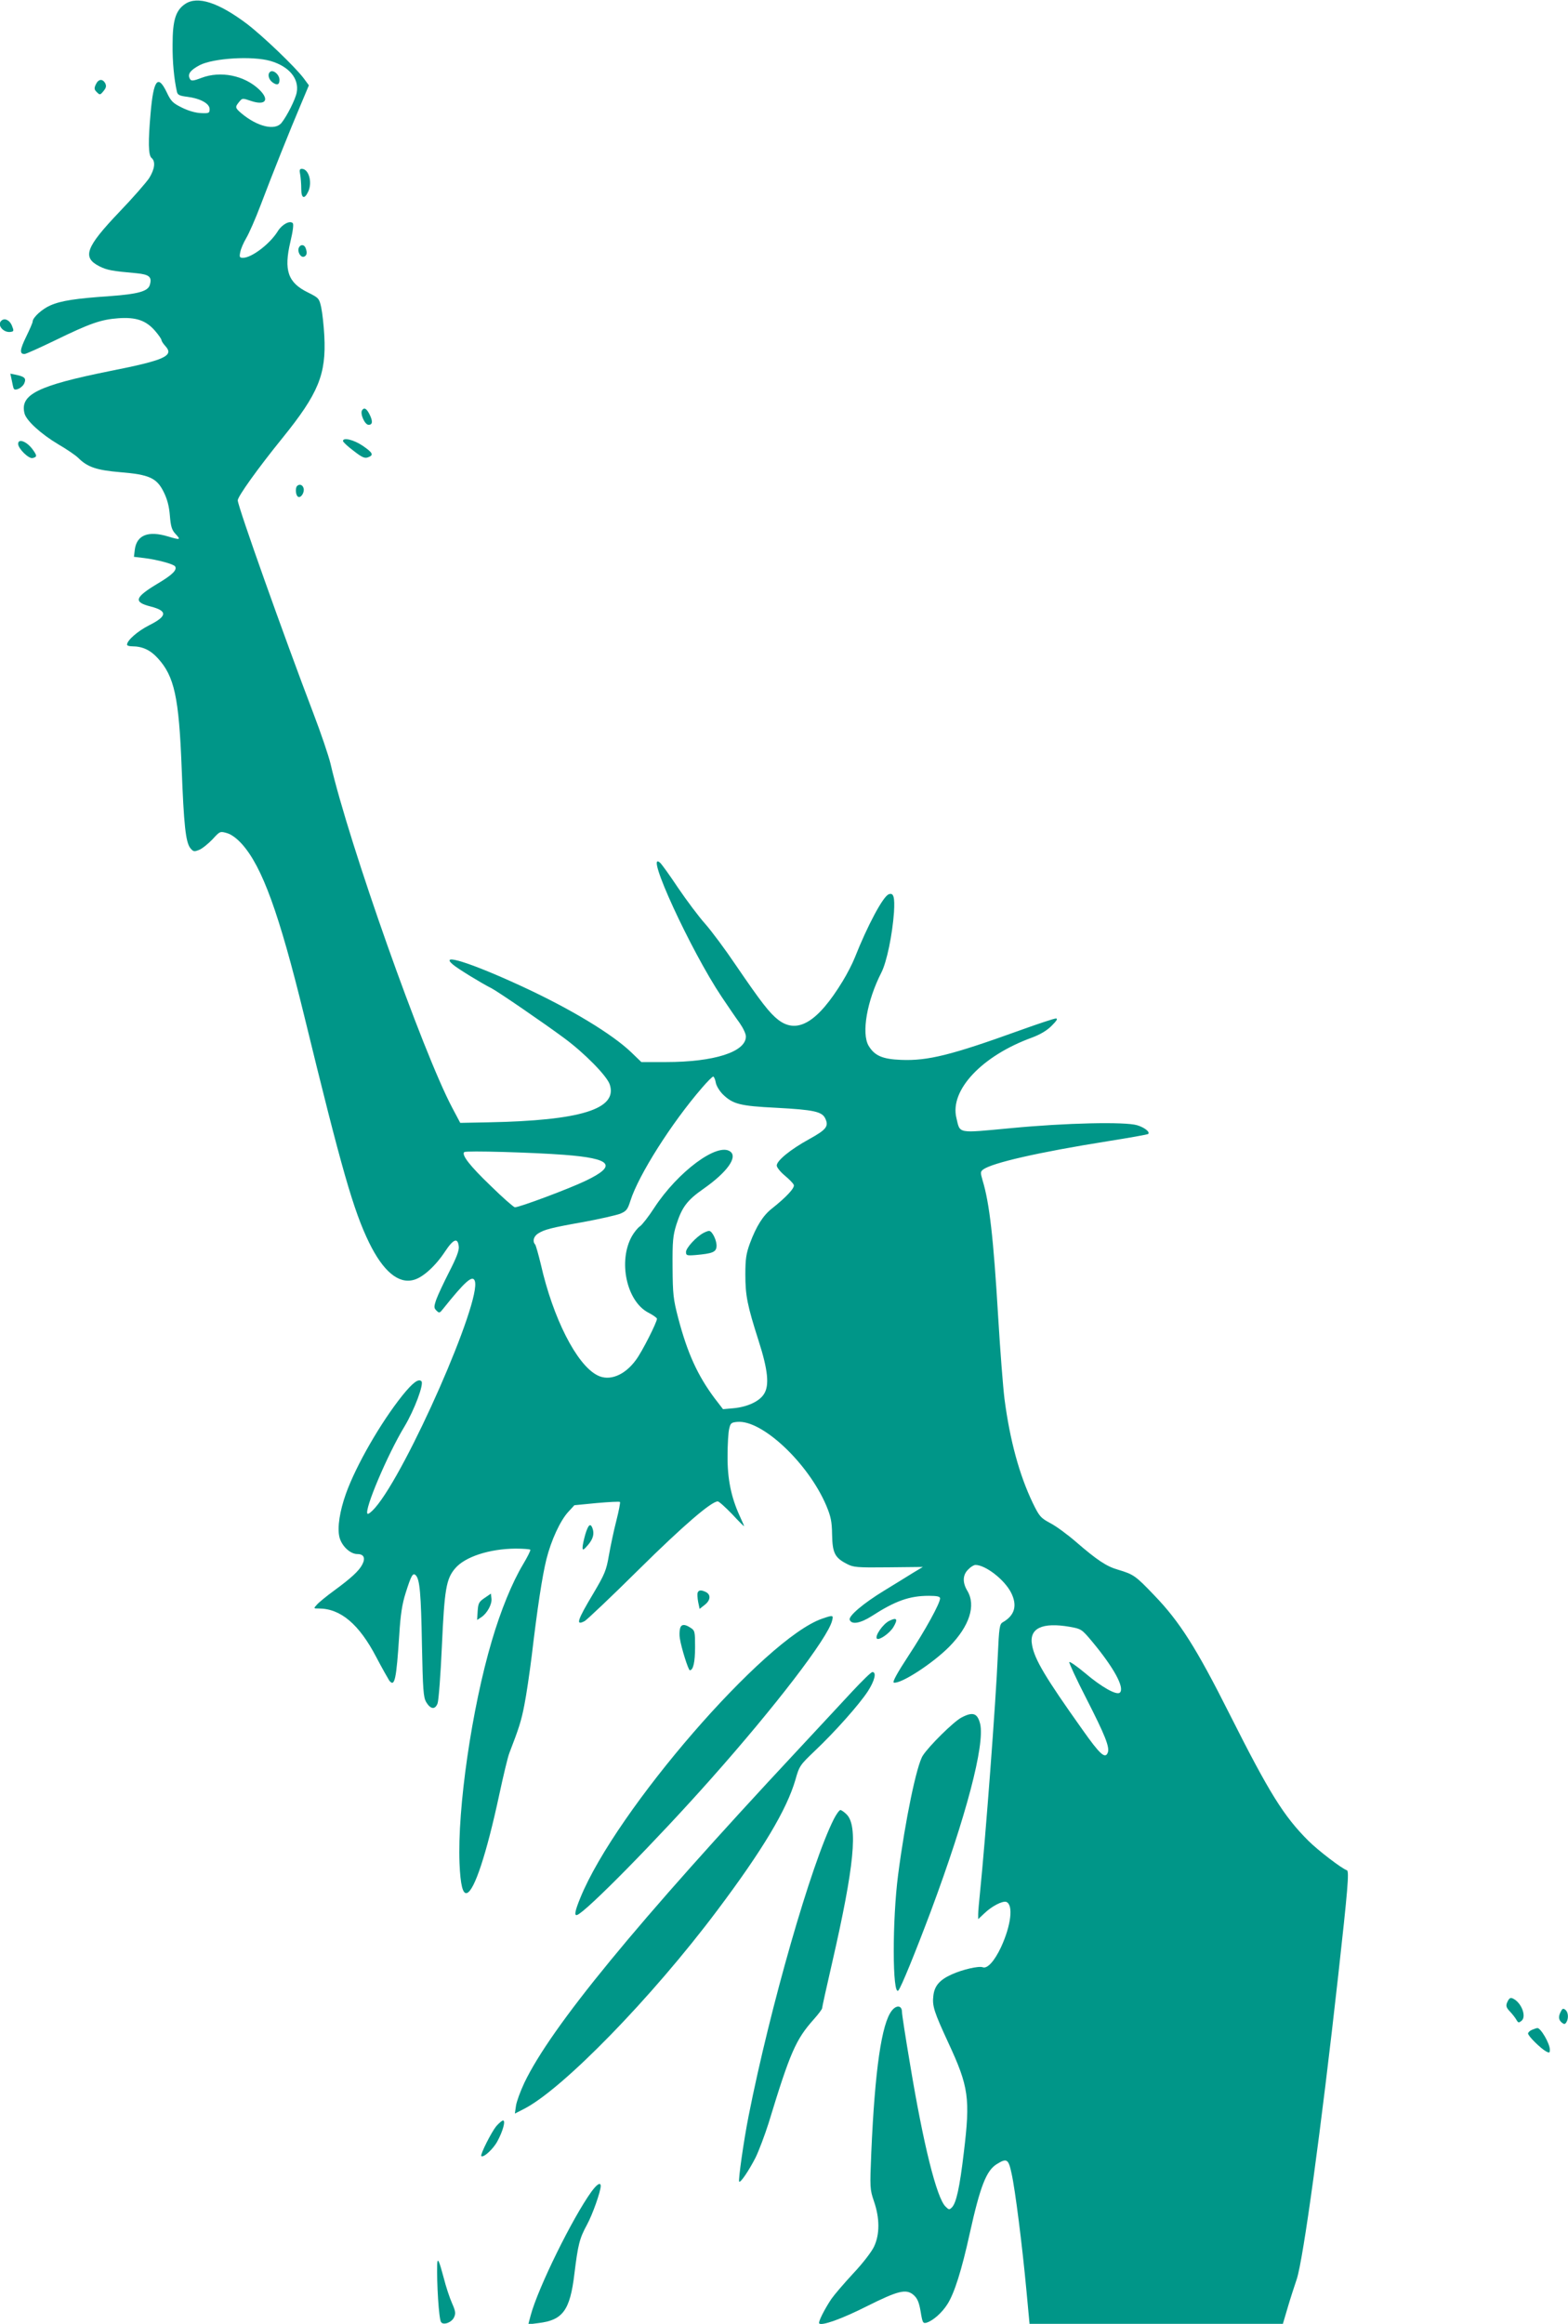 <?xml version="1.0" standalone="no"?>
<!DOCTYPE svg PUBLIC "-//W3C//DTD SVG 20010904//EN"
 "http://www.w3.org/TR/2001/REC-SVG-20010904/DTD/svg10.dtd">
<svg version="1.0" xmlns="http://www.w3.org/2000/svg"
 width="864pt" height="1280pt" viewBox="0 0 864 1280"
 preserveAspectRatio="xMidYMid meet">
<g transform="translate(0,1280) scale(0.1,-0.1)"
fill="#009688" stroke="none">
<path d="M1020 12778 c-52 -35 -69 -90 -69 -223 -1 -96 8 -190 24 -261 4 -17
15 -22 56 -27 72 -9 124 -37 124 -68 0 -22 -4 -24 -47 -22 -29 1 -69 12 -105
30 -51 25 -61 35 -85 86 -48 99 -72 68 -88 -114 -14 -158 -13 -234 5 -249 23
-19 18 -61 -13 -111 -16 -24 -89 -108 -163 -185 -187 -196 -208 -252 -111
-301 42 -21 69 -26 204 -38 72 -7 87 -21 73 -66 -11 -34 -67 -49 -218 -60
-189 -13 -270 -25 -329 -51 -45 -19 -98 -67 -98 -89 0 -6 -16 -43 -36 -84 -35
-72 -37 -95 -9 -95 8 0 83 34 168 75 193 94 253 115 349 122 98 7 153 -12 203
-70 19 -22 35 -45 35 -51 0 -5 10 -20 21 -32 50 -54 -3 -78 -306 -138 -397
-80 -496 -129 -470 -233 10 -40 90 -113 187 -171 47 -27 96 -61 110 -75 50
-50 101 -67 231 -78 160 -13 201 -32 239 -109 19 -38 30 -78 34 -130 5 -61 11
-80 32 -102 30 -32 25 -33 -42 -13 -109 33 -172 8 -183 -71 l-5 -41 58 -7 c72
-9 161 -33 169 -46 12 -19 -15 -46 -92 -92 -132 -79 -140 -104 -42 -129 93
-24 91 -53 -9 -103 -63 -32 -122 -83 -122 -107 0 -5 12 -9 28 -9 56 0 100 -20
141 -65 92 -100 117 -216 132 -605 12 -315 22 -409 48 -442 17 -20 21 -20 49
-9 17 7 50 34 73 58 41 45 42 45 80 34 24 -7 54 -29 82 -60 112 -125 205 -382
342 -941 208 -853 272 -1076 359 -1255 77 -157 161 -228 245 -205 51 13 121
77 173 156 47 71 71 79 76 27 2 -22 -13 -61 -53 -139 -30 -59 -62 -127 -71
-152 -14 -41 -13 -47 1 -61 15 -15 18 -14 36 9 123 154 163 188 175 155 41
-105 -376 -1052 -549 -1250 -19 -22 -38 -37 -42 -33 -20 19 110 326 204 481
55 92 108 234 93 249 -16 16 -48 -8 -106 -80 -118 -148 -254 -383 -310 -540
-34 -95 -48 -186 -36 -237 11 -49 59 -95 99 -95 36 0 46 -22 27 -58 -18 -35
-63 -76 -156 -144 -41 -30 -84 -65 -94 -77 -19 -21 -19 -21 11 -21 120 0 222
-87 316 -267 32 -61 65 -119 72 -130 30 -38 39 6 55 252 7 113 16 170 35 230
31 98 40 114 56 98 22 -22 29 -100 34 -383 5 -248 8 -288 23 -315 24 -40 49
-44 63 -8 6 15 17 159 24 318 14 312 24 368 72 425 54 65 190 109 334 110 42
0 78 -3 81 -6 3 -3 -15 -39 -40 -81 -60 -100 -123 -254 -172 -421 -110 -371
-190 -922 -178 -1225 5 -120 18 -172 41 -164 41 13 108 216 177 537 23 107 48
213 57 235 52 135 65 174 82 262 11 54 29 177 41 273 31 263 58 440 81 532 26
104 76 212 120 260 l34 37 123 12 c68 6 125 9 128 6 3 -2 -6 -49 -20 -104 -14
-54 -32 -140 -41 -191 -14 -82 -23 -103 -85 -208 -91 -152 -99 -180 -48 -153
12 7 147 134 298 284 247 244 400 375 435 375 7 0 42 -32 79 -70 36 -39 66
-69 66 -66 0 2 -11 28 -25 58 -46 101 -67 202 -66 328 0 63 4 131 9 150 7 31
11 35 45 38 137 12 391 -228 490 -461 25 -60 31 -87 32 -160 2 -101 15 -127
81 -161 36 -19 54 -21 229 -19 l190 2 -55 -33 c-30 -19 -102 -63 -159 -98
-113 -69 -196 -139 -189 -160 10 -28 58 -20 121 20 130 84 208 112 315 112 46
0 62 -4 62 -14 0 -27 -80 -173 -174 -316 -63 -96 -90 -146 -81 -148 38 -9 214
105 306 198 111 113 148 227 99 308 -27 45 -26 87 5 117 13 14 31 25 40 25 55
0 159 -80 196 -152 36 -71 21 -126 -46 -164 -17 -10 -20 -28 -27 -185 -10
-243 -68 -1011 -98 -1304 -5 -49 -10 -103 -10 -118 l0 -28 33 31 c41 40 101
71 122 64 40 -16 26 -130 -29 -249 -36 -77 -76 -121 -101 -111 -22 8 -110 -12
-170 -39 -67 -30 -96 -63 -102 -118 -7 -56 4 -89 83 -260 112 -241 121 -305
85 -602 -23 -196 -42 -280 -66 -304 -14 -14 -17 -13 -35 5 -49 48 -122 342
-195 782 -25 147 -45 277 -45 290 0 36 -30 40 -56 7 -56 -71 -93 -324 -113
-781 -8 -196 -8 -202 15 -270 32 -93 32 -182 0 -249 -13 -28 -63 -93 -115
-148 -50 -54 -104 -117 -120 -140 -38 -57 -74 -128 -67 -135 15 -14 124 25
261 94 174 87 218 98 259 63 21 -19 30 -39 39 -92 10 -61 13 -66 32 -61 36 11
86 55 116 103 38 60 78 186 123 391 57 257 91 345 149 380 55 34 64 28 81 -52
20 -89 59 -398 82 -646 l17 -182 698 0 698 0 26 88 c14 48 37 119 50 157 36
106 135 829 229 1675 52 468 61 573 48 578 -28 9 -160 110 -213 163 -136 136
-215 263 -433 696 -184 366 -276 511 -416 656 -104 109 -114 115 -200 141 -63
18 -114 52 -231 153 -46 40 -110 87 -141 103 -54 29 -61 37 -98 113 -73 153
-125 342 -155 571 -8 64 -24 269 -35 454 -26 436 -48 627 -86 751 -12 42 -12
47 3 59 51 37 304 95 687 156 120 19 221 37 223 40 11 11 -21 36 -61 48 -66
20 -393 13 -695 -16 -300 -28 -280 -32 -301 56 -38 153 141 343 417 443 45 17
81 38 108 65 29 29 35 40 23 40 -10 0 -100 -30 -200 -66 -377 -136 -506 -168
-653 -162 -103 4 -146 23 -179 78 -40 69 -9 247 70 402 30 58 61 208 70 333 5
84 -2 110 -29 99 -31 -11 -117 -172 -187 -349 -13 -33 -43 -91 -67 -130 -137
-225 -249 -293 -354 -213 -49 38 -94 96 -236 304 -56 83 -131 184 -167 225
-36 40 -103 130 -150 199 -46 69 -91 132 -100 139 -86 72 170 -485 340 -739
35 -52 79 -117 99 -144 19 -27 35 -60 35 -75 0 -85 -175 -141 -441 -141 l-135
0 -55 53 c-105 101 -333 239 -601 363 -283 131 -463 188 -381 120 29 -24 153
-100 212 -130 38 -20 289 -192 401 -275 111 -82 235 -208 250 -255 44 -135
-160 -198 -669 -208 l-155 -3 -44 83 c-163 307 -569 1454 -671 1896 -11 45
-53 169 -94 276 -161 422 -417 1141 -417 1174 0 21 109 174 246 343 199 246
242 351 231 563 -3 58 -11 128 -17 156 -11 50 -13 53 -73 83 -111 54 -134 122
-97 279 14 59 19 97 13 103 -16 16 -59 -7 -82 -44 -43 -70 -144 -147 -192
-147 -19 0 -21 4 -15 32 3 17 18 52 33 77 15 25 51 107 79 181 65 172 162 414
221 553 l45 107 -28 38 c-47 63 -226 234 -314 301 -157 118 -272 155 -340 109z
m471 -314 c102 -30 158 -97 144 -173 -7 -38 -54 -131 -84 -168 -36 -44 -132
-21 -220 52 -36 31 -37 35 -13 64 17 21 18 21 65 5 81 -27 104 6 45 63 -82 78
-213 104 -318 64 -41 -16 -56 -18 -62 -8 -17 27 -2 49 52 78 76 39 291 52 391
23z m2453 -5627 c3 -18 21 -47 39 -65 56 -54 94 -64 296 -74 205 -11 250 -21
268 -58 21 -44 7 -62 -89 -115 -102 -56 -178 -118 -178 -145 0 -10 20 -35 44
-55 24 -20 47 -43 50 -52 6 -16 -41 -67 -122 -131 -48 -38 -85 -97 -120 -191
-20 -55 -25 -84 -25 -171 0 -117 11 -171 73 -365 52 -162 60 -246 30 -293 -25
-41 -92 -72 -170 -79 l-56 -5 -47 61 c-93 125 -149 247 -200 441 -27 104 -30
130 -31 280 -1 144 2 174 21 235 31 96 59 134 151 198 128 90 188 173 146 204
-70 52 -289 -111 -419 -310 -31 -48 -67 -94 -79 -102 -12 -8 -32 -33 -44 -54
-77 -137 -30 -358 90 -421 27 -14 48 -29 48 -34 0 -19 -82 -182 -116 -227 -62
-85 -147 -119 -213 -84 -114 58 -244 315 -311 611 -13 54 -27 103 -31 109 -16
17 -9 44 15 60 34 22 70 32 251 64 88 16 178 37 201 45 36 15 42 23 58 73 45
141 226 427 394 621 29 34 57 62 62 62 4 0 11 -15 14 -33z m-835 -398 c262
-20 294 -59 118 -143 -89 -43 -364 -146 -390 -146 -6 0 -67 53 -133 118 -115
110 -162 171 -146 186 8 9 381 -2 551 -15z m2787 -2600 c61 -11 65 -13 121
-80 120 -144 181 -255 154 -282 -17 -17 -100 29 -194 109 -43 36 -82 63 -85
59 -3 -3 39 -94 95 -203 101 -198 129 -266 117 -296 -14 -36 -43 -10 -139 126
-207 291 -264 388 -278 466 -18 93 55 128 209 101z"/>
<path d="M1487 12403 c-14 -13 -6 -42 15 -57 25 -18 38 -13 38 14 0 30 -37 60
-53 43z"/>
<path d="M3875 6008 c-39 -21 -95 -82 -95 -104 0 -19 4 -21 53 -17 91 8 112
16 115 45 4 31 -23 88 -41 88 -6 0 -21 -6 -32 -12z"/>
<path d="M528 12335 c-10 -21 -9 -29 6 -43 16 -16 18 -16 36 6 15 18 17 28 10
43 -15 27 -38 24 -52 -6z"/>
<path d="M1654 11839 c3 -17 6 -53 6 -80 0 -53 18 -59 39 -13 23 51 2 124 -36
124 -12 0 -14 -7 -9 -31z"/>
<path d="M1646 11434 c-8 -22 11 -54 29 -48 16 6 19 22 9 48 -8 21 -30 21 -38
0z"/>
<path d="M7 11033 c-25 -24 13 -68 53 -61 17 3 17 6 5 36 -13 30 -41 42 -58
25z"/>
<path d="M65 10704 c4 -22 9 -42 11 -45 8 -14 46 5 57 28 13 28 4 38 -42 48
l-34 7 8 -38z"/>
<path d="M1995 10540 c-12 -19 15 -80 36 -80 23 0 24 21 4 60 -16 31 -29 37
-40 20z"/>
<path d="M1890 10371 c0 -6 26 -30 58 -54 46 -36 61 -43 80 -36 33 12 27 25
-30 64 -49 33 -108 47 -108 26z"/>
<path d="M100 10355 c0 -26 59 -84 80 -78 24 6 25 12 3 43 -32 47 -83 68 -83
35z"/>
<path d="M1637 10123 c-11 -11 -8 -51 5 -59 15 -10 37 23 31 46 -5 20 -23 26
-36 13z"/>
<path d="M3225 4348 c-8 -28 -15 -61 -15 -72 0 -17 5 -15 30 14 29 34 36 63
24 94 -11 28 -23 17 -39 -36z"/>
<path d="M3844 4027 c-2 -7 -1 -30 3 -51 l8 -38 28 22 c32 25 35 55 8 70 -26
13 -41 13 -47 -3z"/>
<path d="M2670 3998 c-31 -21 -35 -29 -38 -72 l-3 -49 23 15 c32 21 60 72 56
103 l-3 27 -35 -24z"/>
<path d="M4530 3884 c-316 -109 -1136 -1056 -1332 -1537 -30 -73 -35 -101 -18
-95 47 15 438 412 737 749 353 397 645 777 668 872 8 31 6 32 -55 11z"/>
<path d="M4900 3872 c-35 -17 -81 -84 -68 -98 12 -11 71 30 91 64 26 44 19 55
-23 34z"/>
<path d="M3747 3829 c-3 -12 -4 -36 -1 -53 8 -53 47 -176 55 -176 19 0 29 45
29 128 0 84 -1 91 -25 106 -33 22 -52 20 -58 -5z"/>
<path d="M4695 3482 c-55 -59 -192 -207 -305 -328 -882 -945 -1353 -1518
-1501 -1827 -22 -47 -43 -104 -46 -127 l-6 -42 49 25 c213 108 706 614 1066
1094 251 334 383 555 431 720 21 75 25 81 106 158 113 107 246 257 293 329 38
59 49 106 25 106 -7 0 -57 -49 -112 -108z"/>
<path d="M5297 3339 c-42 -22 -178 -156 -212 -209 -34 -52 -97 -356 -136 -655
-33 -251 -32 -672 1 -639 14 14 94 210 180 439 195 524 297 914 271 1029 -15
60 -40 69 -104 35z"/>
<path d="M4595 2781 c-125 -247 -351 -1035 -470 -1636 -27 -136 -58 -355 -52
-362 8 -7 54 62 90 132 19 39 51 124 72 190 119 391 150 461 249 572 25 28 46
56 46 61 0 6 25 120 56 254 121 528 143 750 79 814 -13 13 -29 24 -34 24 -6 0
-22 -22 -36 -49z"/>
<path d="M8310 1781 c-15 -28 -13 -37 13 -64 12 -13 27 -32 33 -43 10 -17 13
-17 28 -5 28 23 1 97 -44 121 -15 8 -21 6 -30 -9z"/>
<path d="M8601 1721 c-15 -28 -14 -46 5 -62 13 -10 17 -10 25 2 13 21 11 55
-5 68 -12 10 -17 8 -25 -8z"/>
<path d="M8443 1620 c-13 -5 -23 -15 -23 -21 0 -14 70 -83 100 -99 17 -9 20
-8 20 10 0 34 -51 121 -69 119 -3 0 -16 -4 -28 -9z"/>
<path d="M2734 1088 c-26 -32 -89 -156 -82 -164 12 -11 67 40 89 82 30 55 46
114 31 114 -6 0 -23 -15 -38 -32z"/>
<path d="M3259 728 c-104 -144 -294 -529 -335 -682 l-13 -49 56 7 c134 16 174
70 198 271 20 162 28 195 70 272 30 55 75 182 75 212 0 23 -21 10 -51 -31z"/>
<path d="M2409 329 c-3 -104 9 -300 21 -319 12 -20 59 -3 72 26 10 21 8 34
-11 77 -13 29 -34 92 -46 140 -25 94 -34 115 -36 76z"/>
</g>
</svg>
